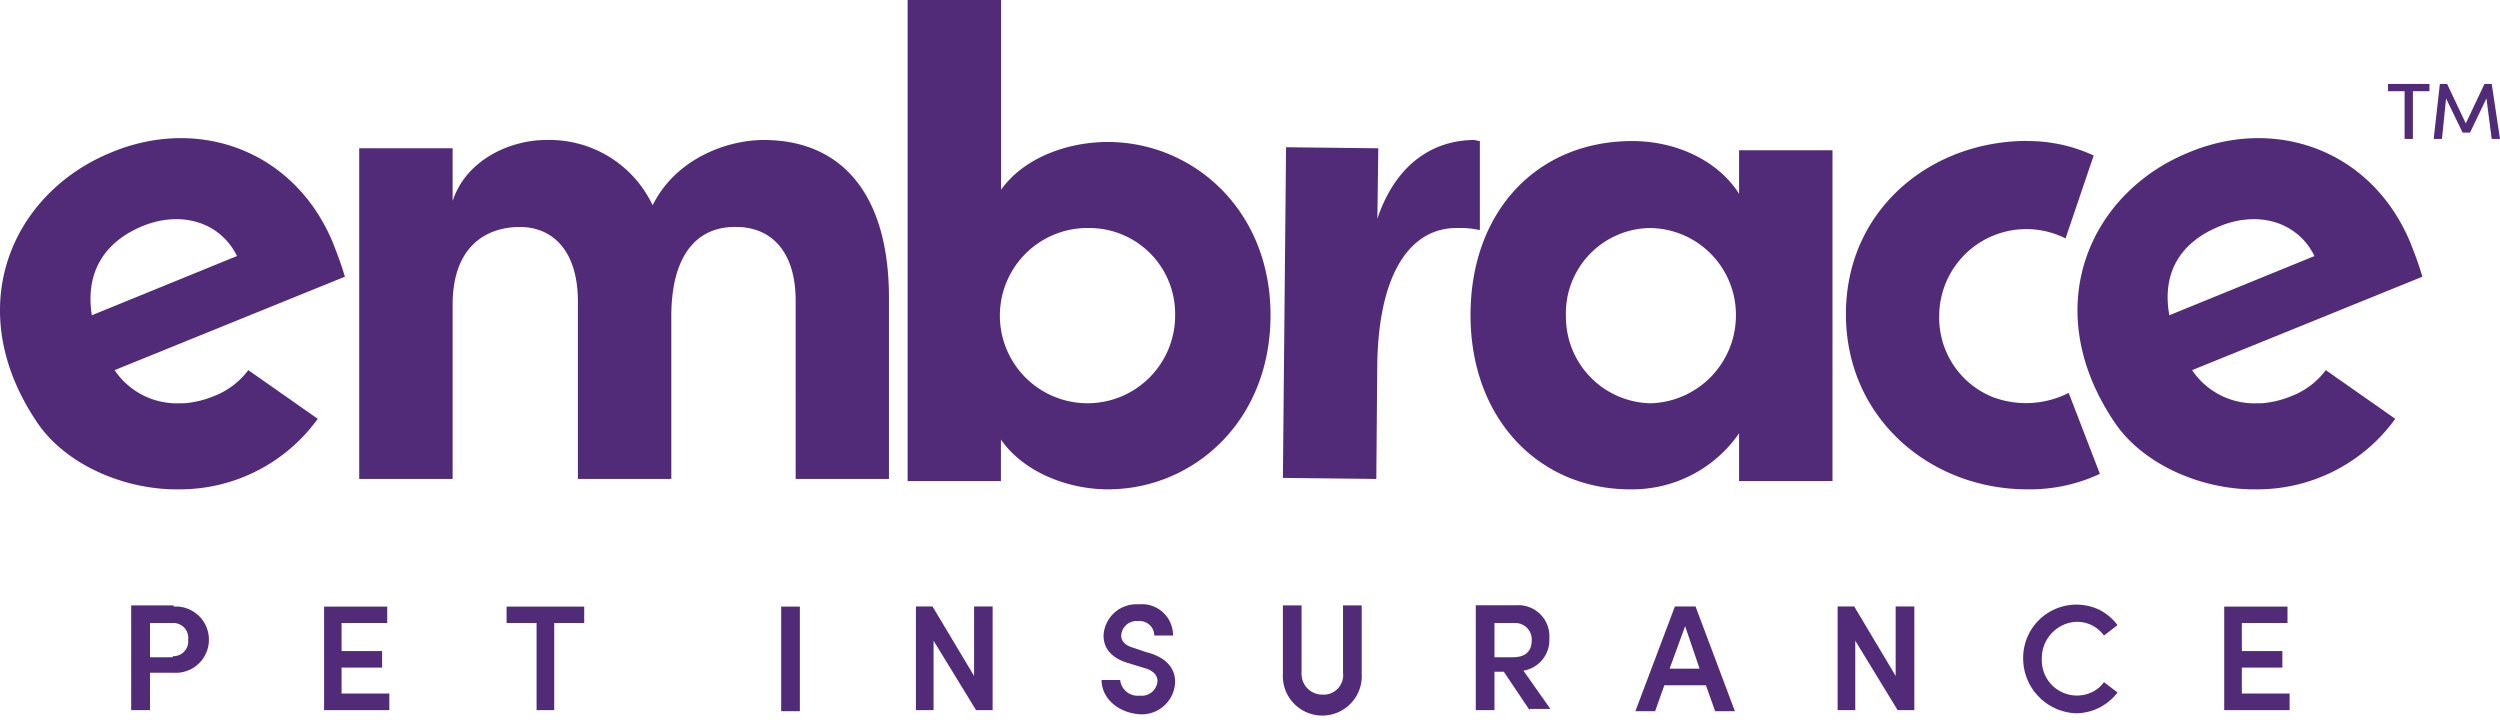 <svg width="190" height="55" viewBox="0 0 190 55" fill="none" xmlns="http://www.w3.org/2000/svg"><path d="M13.2 46.1a2.52 2.52 0 1 1 0 5.03H11.4v2.84H9.97v-7.96h3.23v.08Zm-.08 3.77a1.13 1.13 0 0 0 1.18-1.26 1.12 1.12 0 0 0-1.1-1.26H11.4v2.6h1.73v-.08ZM24.63 46.1v7.87h4.96v-1.26h-3.63v-1.97h3.08v-1.26h-3.08v-2.13h3.47V46.1h-4.8ZM38.5 46.1v1.25h2.28v6.62h1.34v-6.62h2.28V46.1h-5.9ZM60.79 46.1h-1.42v7.95h1.42v-7.96ZM74.03 46.1v5.27l-3.16-5.28h-1.26v7.88h1.34v-5.28l3.23 5.28h1.26v-7.88h-1.41ZM83.72 51.68h1.41a1.35 1.35 0 0 0 1.5 1.19 1.2 1.2 0 0 0 1.34-1.1c0-.56-.47-.87-1.1-1.03l-1.03-.32c-1.73-.47-1.97-1.5-1.97-2.12a2.5 2.5 0 0 1 2.68-2.37 2.36 2.36 0 0 1 2.6 2.37h-1.42a1.13 1.13 0 0 0-1.26-1.1 1.17 1.17 0 0 0-1.26 1.1c0 .23.08.7.95.94l.94.32c1.26.31 2.21 1.02 2.21 2.28a2.54 2.54 0 0 1-2.76 2.44c-1.65-.15-2.83-1.26-2.83-2.6ZM97.5 51.21v-5.2h1.42v5.12a1.57 1.57 0 0 0 1.58 1.66 1.48 1.48 0 0 0 1.57-1.66v-5.12h1.42v5.2a3 3 0 1 1-5.99 0ZM116.25 53.97l-1.96-2.92h-.71v2.92h-1.42V46h3.07a2.36 2.36 0 0 1 2.52 2.52 2.36 2.36 0 0 1-1.97 2.45l2.05 2.91h-1.58v.08Zm-2.67-6.62v2.6H115c1.02 0 1.41-.55 1.41-1.26a1.25 1.25 0 0 0-1.18-1.34h-1.65ZM127.29 46.1l-3 7.95h1.5l.7-1.97h3.16l.7 1.97h1.5l-2.99-7.96h-1.57Zm.78 1.49 1.1 3.23h-2.28l1.18-3.23ZM144.07 46.1v5.27l-3.15-5.28h-1.26v7.88H141v-5.28l3.22 5.28h1.27v-7.88h-1.42ZM153.76 50.03a4.05 4.05 0 0 1 5.78-3.69c.55.28 1.03.68 1.39 1.17l-1.03.79a2.5 2.5 0 0 0-3.1-.8 2.76 2.76 0 0 0-1.62 2.6 2.67 2.67 0 0 0 3.82 2.5c.36-.17.67-.44.9-.76l1.03.79a4 4 0 0 1-3.15 1.58 4.18 4.18 0 0 1-4.02-4.18ZM169.04 46.1v7.87h4.97v-1.26h-3.63v-1.97h3.08v-1.26h-3.08v-2.13h3.47V46.1h-4.8ZM67.56 22.61V36.4h-7.09V22.85c0-3.94-2.04-5.6-4.49-5.6-3-.07-4.96 2.13-4.96 6.78V36.4h-7.1V22.93c0-4.02-2.04-5.68-4.4-5.68-2.52 0-5.12 1.42-5.12 5.91V36.4h-7.1V11.27h7.1v4.01c1.02-3.15 4.4-4.64 7.09-4.64a8.67 8.67 0 0 1 8.11 4.96c1.81-3.62 5.75-4.96 8.43-4.96 6.23 0 9.53 4.49 9.53 11.97ZM96.56 23.95c0 8.12-5.91 13.24-12.37 13.24-2.84 0-6.3-1.18-8.12-3.78v3.15h-7.09V0h7.1v14.42c1.8-2.52 5.2-3.63 8.1-3.63 6.47 0 12.38 5.13 12.38 13.16Zm-7.25 0a6.52 6.52 0 0 0-6.46-6.62 6.66 6.66 0 1 0 6.46 6.62ZM112.08 10.64c-3.15 0-5.99 1.8-7.4 5.98l.07-5.35-7.01-.08-.24 25.13 7.1.08.07-8.59c.08-7.17 2.6-10.56 6.15-10.48.56-.02 1.11.04 1.65.16v-6.77c-.13-.01-.26-.04-.39-.08ZM132.17 11.42h7.1v25.14h-7.1v-3.63a9.87 9.87 0 0 1-8.27 4.26c-6.94 0-12.14-5.36-12.14-13.24s5.05-13.23 12.3-13.23c3.23 0 6.46 1.41 8.11 4.01v-3.3Zm-.24 12.61a6.6 6.6 0 0 0-6.54-6.7 6.48 6.48 0 0 0-6.38 6.7 6.57 6.57 0 0 0 6.46 6.62 6.68 6.68 0 0 0 6.46-6.62ZM154.07 10.71c-7.32 0-13.78 5.2-13.78 13.16s6.46 13.32 13.78 13.32c1.9.03 3.8-.37 5.52-1.18l-2.37-6.15a7.17 7.17 0 0 1-5.74.33 6.5 6.5 0 0 1-4.1-6.24 6.62 6.62 0 0 1 9.6-5.83l2.14-6.3a11.82 11.82 0 0 0-5.05-1.1ZM10.84 17.18c2.91-1.19 5.9-.32 7.17 2.28l-11.03 4.5c-.55-3.48 1.18-5.68 3.86-6.78Zm5.43 12.92c-.72.3-1.5.49-2.28.55h-.32a5.7 5.7 0 0 1-4.96-2.52l17.5-7.1c-.32-1.1-.64-1.88-.88-2.51-2.91-7.1-10.24-9.7-16.86-6.94C.91 14.65-3.03 23.4 2.8 32.07c2.2 3.3 6.78 5.2 10.87 5.12a12.93 12.93 0 0 0 10.48-5.36l-5.28-3.7a5.89 5.89 0 0 1-2.6 1.97Z" fill="#512B78"/><path d="M168.73 17.18c2.91-1.19 5.9-.32 7.17 2.28l-11.03 4.5c-.63-3.48 1.1-5.68 3.86-6.78Zm5.43 12.92c-.72.3-1.5.49-2.28.55h-.32a5.7 5.7 0 0 1-4.96-2.52l17.5-7.1c-.32-1.1-.64-1.88-.88-2.51-2.91-7.1-10.24-9.7-16.86-6.94-7.56 3.07-11.5 11.82-5.67 20.49 2.2 3.3 6.78 5.2 10.87 5.12a12.93 12.93 0 0 0 10.48-5.36l-5.28-3.7a5.88 5.88 0 0 1-2.6 1.97ZM184.64 6.38v.55h-1.26v3.63h-.63V6.93h-1.26v-.55h3.15ZM190 10.56h-.63l-.4-3.08-1.25 2.6h-.56l-1.26-2.6-.31 3.08h-.63l.47-4.18h.55l1.42 3 1.42-3h.55l.63 4.18Z" fill="#512B78"/></svg>